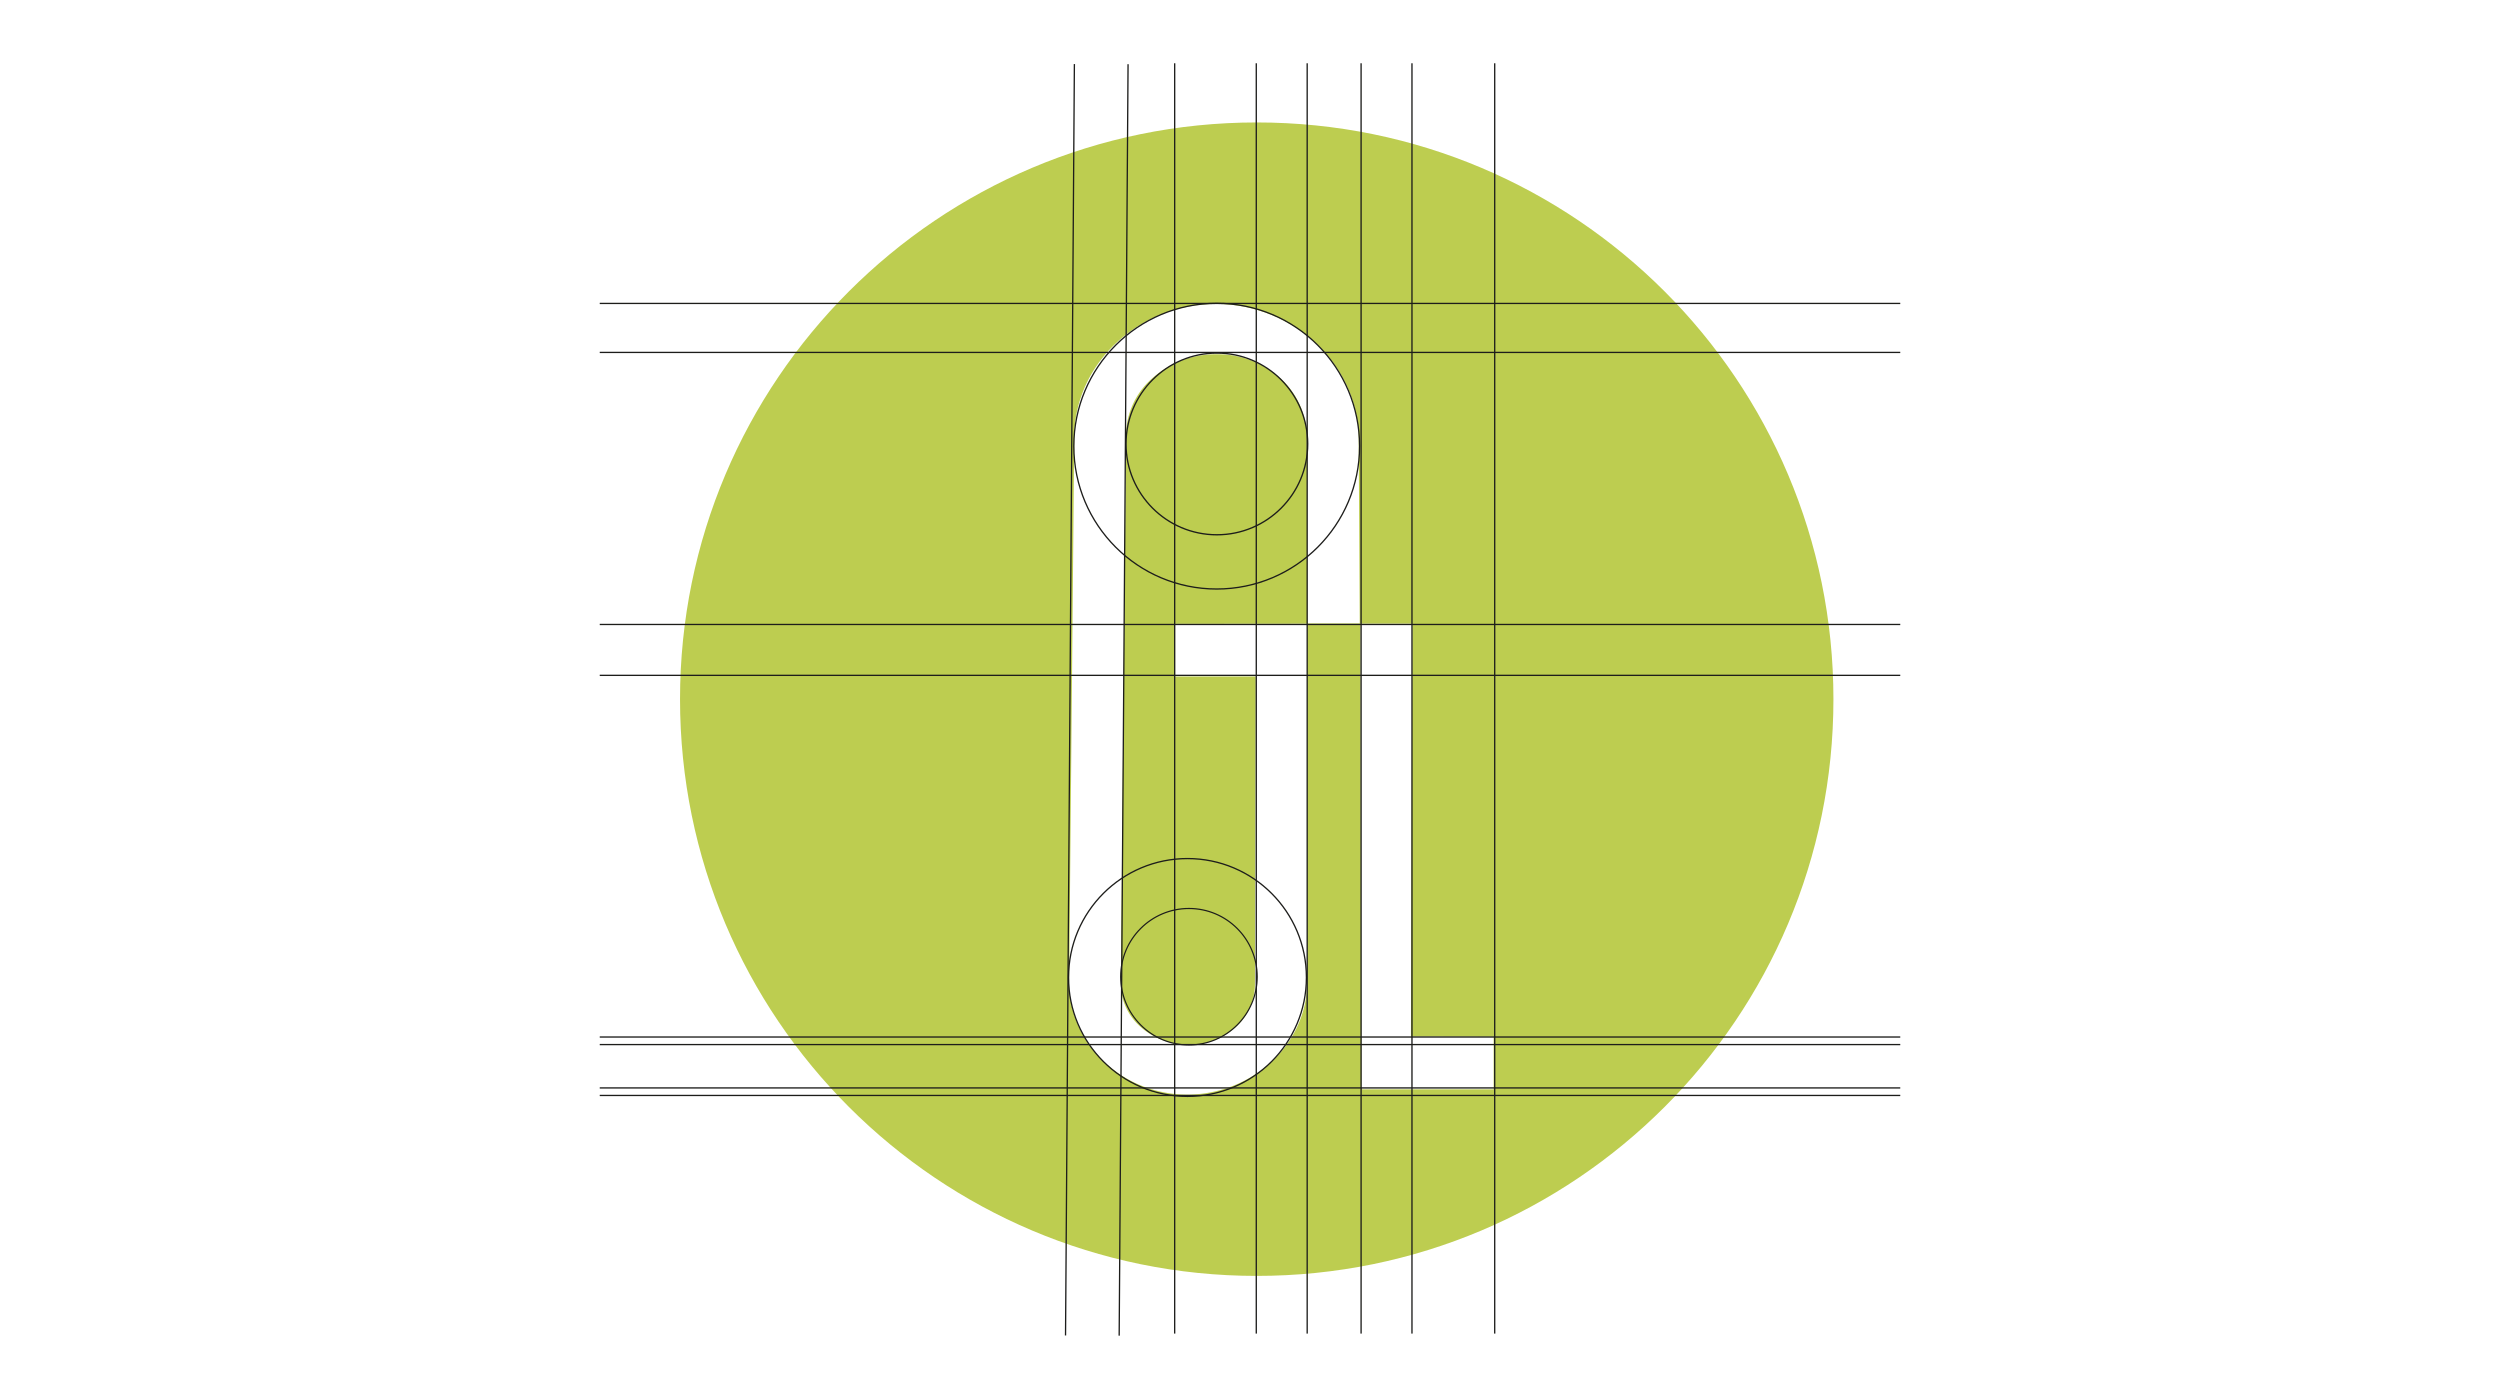 <svg id="Ebene_1" data-name="Ebene 1" xmlns="http://www.w3.org/2000/svg" xmlns:xlink="http://www.w3.org/1999/xlink" viewBox="0 0 940 525"><defs><style>.cls-1,.cls-5,.cls-6,.cls-7,.cls-8{fill:none;}.cls-2{fill:#fff;}.cls-3{clip-path:url(#clip-path);}.cls-4{fill:#bdcd50;}.cls-5,.cls-6,.cls-7,.cls-8{stroke:#1d1d1b;}.cls-5{stroke-width:0.5px;}.cls-6{stroke-width:0.51px;}.cls-7{stroke-width:0.5px;}.cls-8{stroke-width:0.46px;}</style><clipPath id="clip-path" transform="translate(-14.63 -28.64)"><rect class="cls-1" x="14.63" y="28.64" width="940" height="525"/></clipPath></defs><title>GL_2</title><rect class="cls-2" width="940" height="525"/><g class="cls-3"><path class="cls-4" d="M487.17,508.38C606.94,508.38,704,411.3,704,291.53S606.94,74.68,487.17,74.68,270.32,171.77,270.32,291.53s97.09,216.85,216.85,216.85" transform="translate(-14.63 -28.64)"/><path class="cls-2" d="M460.76,440.21h0c-24.3-.2-44.1-19.1-44.13-42.14l1.93-205.41c0.26-27.42,24.24-49.73,53.46-49.73h0.47c29,0.46,52.78,23.12,53,50.52l0.4,69.59-19.73,0L506,193.45a30,30,0,0,0-8.84-21.52,34.86,34.86,0,0,0-24.72-10.08H472a35.78,35.78,0,0,0-25.44,10.26A28.8,28.8,0,0,0,438,192.73v0.11l-1.92,205.36c-0.29,12.66,10.74,22.87,25.1,23.32h0.5a26,26,0,0,0,18.36-7.44,21.69,21.69,0,0,0,6.45-15.42L486.8,283H456.48V263.22l49.62-.05,0,135.65c-0.46,22.8-20.77,41.37-45.27,41.4h0Z" transform="translate(-14.63 -28.64)"/></g><polygon class="cls-2" points="561.6 409.59 512.13 409.59 512.13 409.14 511.87 409.14 511.54 234.5 531.05 234.5 530.51 389.75 561.6 389.81 561.6 409.59"/><line class="cls-5" x1="714.5" y1="114.09" x2="225.5" y2="114.09"/><line class="cls-5" x1="714.5" y1="132.51" x2="225.5" y2="132.51"/><line class="cls-5" x1="403.97" y1="24.08" x2="400.64" y2="502.13"/><line class="cls-5" x1="424.15" y1="24.15" x2="420.81" y2="502.2"/><line class="cls-5" x1="714.5" y1="234.8" x2="225.5" y2="234.8"/><line class="cls-5" x1="714.5" y1="253.93" x2="225.5" y2="253.93"/><line class="cls-5" x1="714.5" y1="389.92" x2="225.5" y2="389.92"/><line class="cls-5" x1="714.5" y1="409.06" x2="225.5" y2="409.06"/><line class="cls-5" x1="714.5" y1="392.76" x2="225.5" y2="392.76"/><line class="cls-5" x1="714.5" y1="411.89" x2="225.5" y2="411.89"/><line class="cls-5" x1="472.36" y1="23.79" x2="472.36" y2="501.43"/><line class="cls-5" x1="491.5" y1="23.79" x2="491.5" y2="501.43"/><line class="cls-5" x1="441.68" y1="23.79" x2="441.68" y2="501.43"/><line class="cls-5" x1="562.01" y1="23.79" x2="562.01" y2="501.43"/><line class="cls-5" x1="511.77" y1="23.79" x2="511.77" y2="501.43"/><line class="cls-5" x1="530.9" y1="23.79" x2="530.9" y2="501.43"/><g class="cls-3"><circle class="cls-6" cx="457.54" cy="166.92" r="34.16"/><ellipse class="cls-7" cx="457.48" cy="167.76" rx="53.72" ry="53.71"/><circle class="cls-8" cx="447.04" cy="367.25" r="25.66"/><ellipse class="cls-7" cx="446.49" cy="367.53" rx="44.72" ry="44.71"/></g></svg>